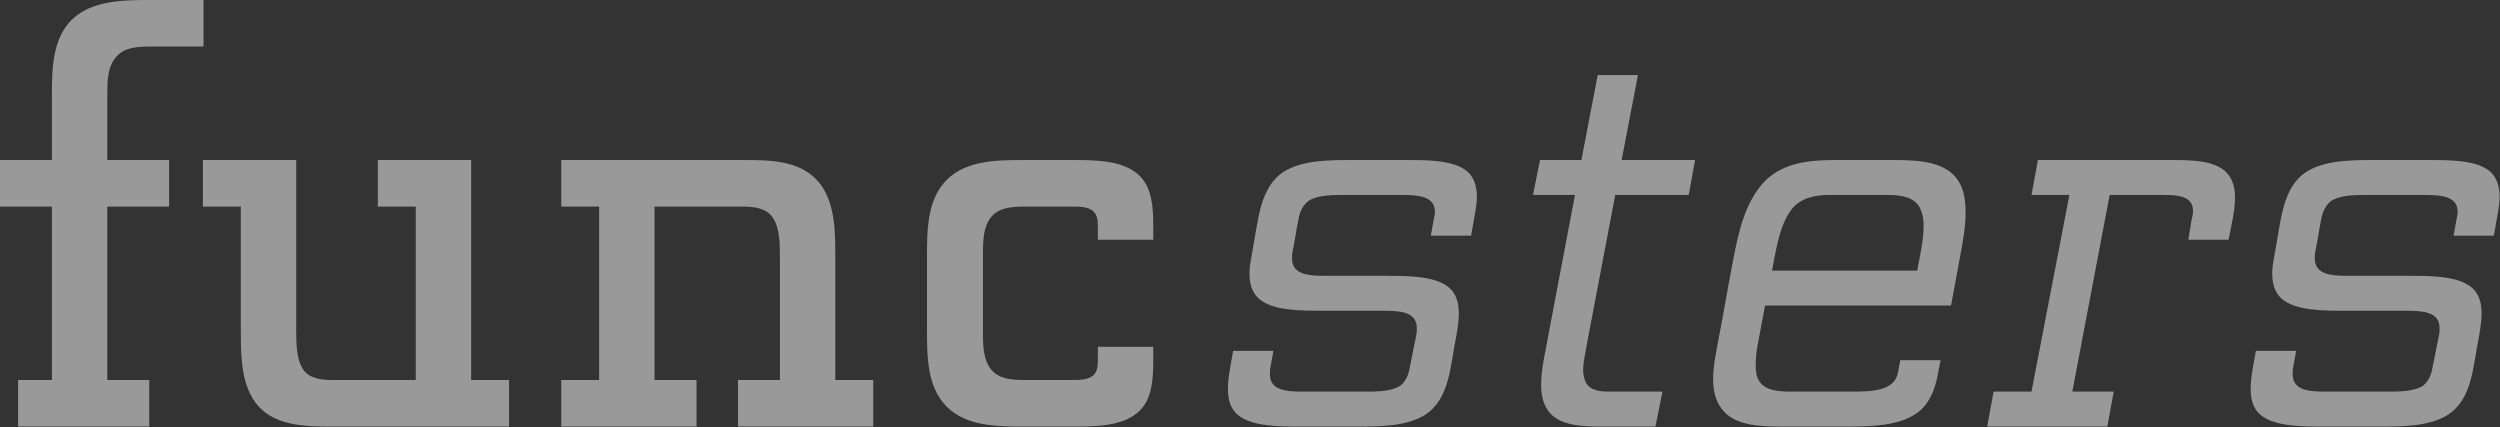 <svg width="1796" height="307" viewBox="0 0 1796 307" fill="none" xmlns="http://www.w3.org/2000/svg">
<rect x="0" y="0" width="1796" height="307" fill="#333333" stroke="none"/>
<g opacity="0.5">
<path d="M146.203 33.444H109.757C100.122 33.444 90.068 33.444 83.784 40.551C77.081 47.657 77.081 58.527 77.081 68.56V114.963H121.487V148.407H77.081V272.985H107.244V306.429H12.986V272.985H37.284V148.407H0V114.963H37.284V68.56C37.284 48.912 37.703 27.591 51.946 13.796C66.608 -1.24588e-06 89.23 0 109.757 0H146.203V33.444ZM212.795 114.963V235.779C212.795 246.23 212.795 257.935 217.822 265.46C222.011 271.731 230.39 272.985 238.349 272.985H298.674V148.407H271.444V114.963H338.471V272.985H365.701V306.429H238.349C219.498 306.429 198.971 306.011 185.984 292.215C172.998 278.002 172.998 255.845 172.998 235.779V148.407H145.768V114.963H212.795ZM403.201 114.963H533.066C552.336 114.963 573.282 114.963 586.688 129.177C600.093 143.39 600.093 165.547 600.093 185.613V272.985H627.323V306.429H530.133V272.985H560.296V185.613C560.296 175.162 560.296 163.457 554.85 155.932C550.242 149.243 541.025 148.407 533.066 148.407H470.228V272.985H500.39V306.429H403.201V272.985H430.43V148.407H403.201V114.963ZM788.698 172.236V162.621C788.698 158.44 788.279 153.842 784.927 151.333C781.157 148.407 775.292 148.407 769.846 148.407H736.751C727.535 148.407 717.9 148.825 712.035 155.932C706.589 162.621 706.17 172.236 706.17 181.851V239.541C706.17 249.156 706.589 258.772 712.035 265.46C717.9 272.567 727.535 272.985 736.751 272.985H769.846C775.292 272.985 781.157 272.985 784.927 270.059C788.279 267.551 788.698 262.952 788.698 258.772V249.156H828.495V258.772C828.495 272.985 827.657 288.035 816.765 296.814C805.035 306.429 786.184 306.429 769.846 306.429H736.751C716.643 306.429 694.44 306.429 680.197 292.215C665.954 278.002 665.954 256.263 665.954 235.779V185.613C665.954 165.129 665.954 143.39 680.197 129.177C694.44 114.963 716.643 114.963 736.751 114.963H769.846C786.184 114.963 805.035 114.963 816.765 124.578C827.657 133.357 828.495 148.407 828.495 162.621V172.236H788.698Z" fill="white"/>
<path d="M1017.85 235.779C1017.85 223.656 1005.28 223.238 993.131 223.238H950.401C934.063 223.238 914.793 223.238 904.739 214.877C899.293 210.279 897.617 203.59 897.617 196.065C897.617 191.048 898.874 185.614 899.712 180.597C903.901 158.859 904.739 134.612 922.334 123.325C935.739 114.964 955.009 114.964 971.347 114.964H1009.89C1025.81 114.964 1044.66 114.964 1054.29 123.325C1059.32 127.923 1061 134.612 1061 141.719C1061 146.735 1059.74 152.17 1058.9 157.605L1056.81 169.31H1027.9L1030 157.605C1030.42 155.932 1030.83 153.842 1030.83 152.17C1030.83 140.047 1017.01 140.047 1005.28 140.047H966.32C957.942 140.047 948.307 140.047 941.604 143.391C936.577 145.899 933.644 152.17 932.807 157.605C931.131 165.547 930.293 172.654 928.617 180.597C928.198 182.269 928.198 183.942 928.198 185.614C928.198 197.737 940.766 198.155 952.915 198.155H995.226C1011.56 198.155 1030.83 198.155 1040.89 206.516C1046.33 211.115 1048.01 217.803 1048.01 225.328C1048.01 230.345 1047.17 235.779 1046.33 240.796C1041.73 262.953 1041.73 286.363 1023.71 298.069C1010.31 306.43 991.037 306.43 974.699 306.43H934.901C918.563 306.43 899.293 306.43 889.239 298.069C883.793 293.47 882.117 286.781 882.117 279.256C882.117 274.24 882.955 268.805 883.793 263.789L885.887 252.083H914.793L912.698 263.789C912.28 265.461 912.28 267.133 912.28 268.805C912.28 280.929 924.847 281.347 936.996 281.347H979.726C988.104 281.347 997.739 281.347 1004.44 278.002C1009.47 275.494 1011.98 269.223 1012.82 263.789C1014.5 255.846 1015.75 248.739 1017.43 240.796C1017.85 239.124 1017.85 237.452 1017.85 235.779ZM1160.37 140.047C1153.25 176.835 1146.54 213.623 1139.42 250.411C1138.58 255.428 1137.33 260.862 1137.33 265.879C1137.33 269.223 1138.17 272.568 1139.42 275.076C1142.35 280.511 1149.48 281.347 1156.18 281.347H1194.3L1189.27 306.43H1151.57C1136.49 306.43 1120.15 306.012 1112.19 295.142C1108.42 289.708 1107.17 283.437 1107.17 276.33C1107.17 267.969 1108.84 258.772 1110.52 250.411C1117.64 213.623 1124.34 176.835 1131.46 140.047H1101.3L1106.33 114.964H1136.07L1147.8 53.929H1176.71L1164.98 114.964H1217.76L1213.15 140.047H1160.37ZM1401.63 219.476H1268L1263.39 244.14C1262.13 249.993 1261.29 256.264 1261.29 262.117C1261.29 266.715 1261.71 270.477 1263.81 273.822C1268.41 280.929 1278.47 281.347 1287.68 281.347H1329.58C1345.08 281.347 1361 280.929 1363.51 267.551L1365.18 258.772H1394.09L1392.41 267.551C1390.32 279.675 1385.71 292.216 1374.4 298.487C1361 306.43 1341.31 306.43 1324.55 306.43H1283.08C1265.48 306.43 1246.63 306.43 1237 293.888C1232.39 288.035 1230.71 280.511 1230.71 272.15C1230.71 263.371 1232.81 253.338 1234.48 244.14C1238.25 225.328 1241.18 206.516 1244.95 187.704C1248.73 167.22 1253.75 144.227 1268.41 129.595C1282.24 116.218 1301.51 114.964 1319.52 114.964H1361C1379.01 114.964 1397.86 116.218 1406.66 129.595C1410.85 135.866 1412.1 143.809 1412.1 152.588C1412.1 163.875 1409.59 176.417 1407.5 187.704L1401.63 219.476ZM1273.02 194.393H1377.33L1378.59 187.704C1380.27 179.343 1381.94 170.146 1381.94 162.203C1381.94 157.187 1381.1 153.424 1379.43 149.662C1375.66 141.719 1366.02 140.047 1356.39 140.047H1314.5C1304.86 140.047 1294.39 141.719 1287.68 149.662C1279.73 159.277 1276.79 174.326 1274.28 187.704L1273.02 194.393ZM1575.47 151.752C1575.47 140.465 1564.16 140.047 1553.69 140.047H1515.57L1488.76 281.347H1518.5L1513.89 306.43H1427.59L1432.2 281.347H1459.43L1486.66 140.047H1459.43L1464.04 114.964H1558.72C1573.8 114.964 1590.55 114.964 1599.35 123.743C1603.96 128.341 1605.63 135.03 1605.63 141.719C1605.63 147.571 1604.8 153.424 1603.54 159.277L1601.03 172.236H1572.12L1574.22 159.277C1574.63 156.768 1575.47 154.26 1575.47 151.752ZM1752.59 235.779C1752.59 223.656 1740.03 223.238 1727.88 223.238H1685.15C1668.81 223.238 1649.54 223.238 1639.49 214.877C1634.04 210.279 1632.36 203.59 1632.36 196.065C1632.36 191.048 1633.62 185.614 1634.46 180.597C1638.65 158.859 1639.49 134.612 1657.08 123.325C1670.49 114.964 1689.76 114.964 1706.09 114.964H1744.63C1760.55 114.964 1779.41 114.964 1789.04 123.325C1794.07 127.923 1795.74 134.612 1795.74 141.719C1795.74 146.735 1794.49 152.17 1793.65 157.605L1791.55 169.31H1762.65L1764.74 157.605C1765.16 155.932 1765.58 153.842 1765.58 152.17C1765.58 140.047 1751.76 140.047 1740.03 140.047H1701.07C1692.69 140.047 1683.05 140.047 1676.35 143.391C1671.32 145.899 1668.39 152.17 1667.55 157.605C1665.88 165.547 1665.04 172.654 1663.36 180.597C1662.95 182.269 1662.95 183.942 1662.95 185.614C1662.95 197.737 1675.51 198.155 1687.66 198.155H1729.97C1746.31 198.155 1765.58 198.155 1775.63 206.516C1781.08 211.115 1782.76 217.803 1782.76 225.328C1782.76 230.345 1781.92 235.779 1781.08 240.796C1776.47 262.953 1776.47 286.363 1758.46 298.069C1745.05 306.43 1725.78 306.43 1709.45 306.43H1669.65C1653.31 306.43 1634.04 306.43 1623.99 298.069C1618.54 293.47 1616.86 286.781 1616.86 279.256C1616.86 274.24 1617.7 268.805 1618.54 263.789L1620.63 252.083H1649.54L1647.45 263.789C1647.03 265.461 1647.03 267.133 1647.03 268.805C1647.03 280.929 1659.59 281.347 1671.74 281.347H1714.47C1722.85 281.347 1732.49 281.347 1739.19 278.002C1744.22 275.494 1746.73 269.223 1747.57 263.789C1749.24 255.846 1750.5 248.739 1752.18 240.796C1752.59 239.124 1752.59 237.452 1752.59 235.779Z" fill="white"/>
</g>
</svg>
